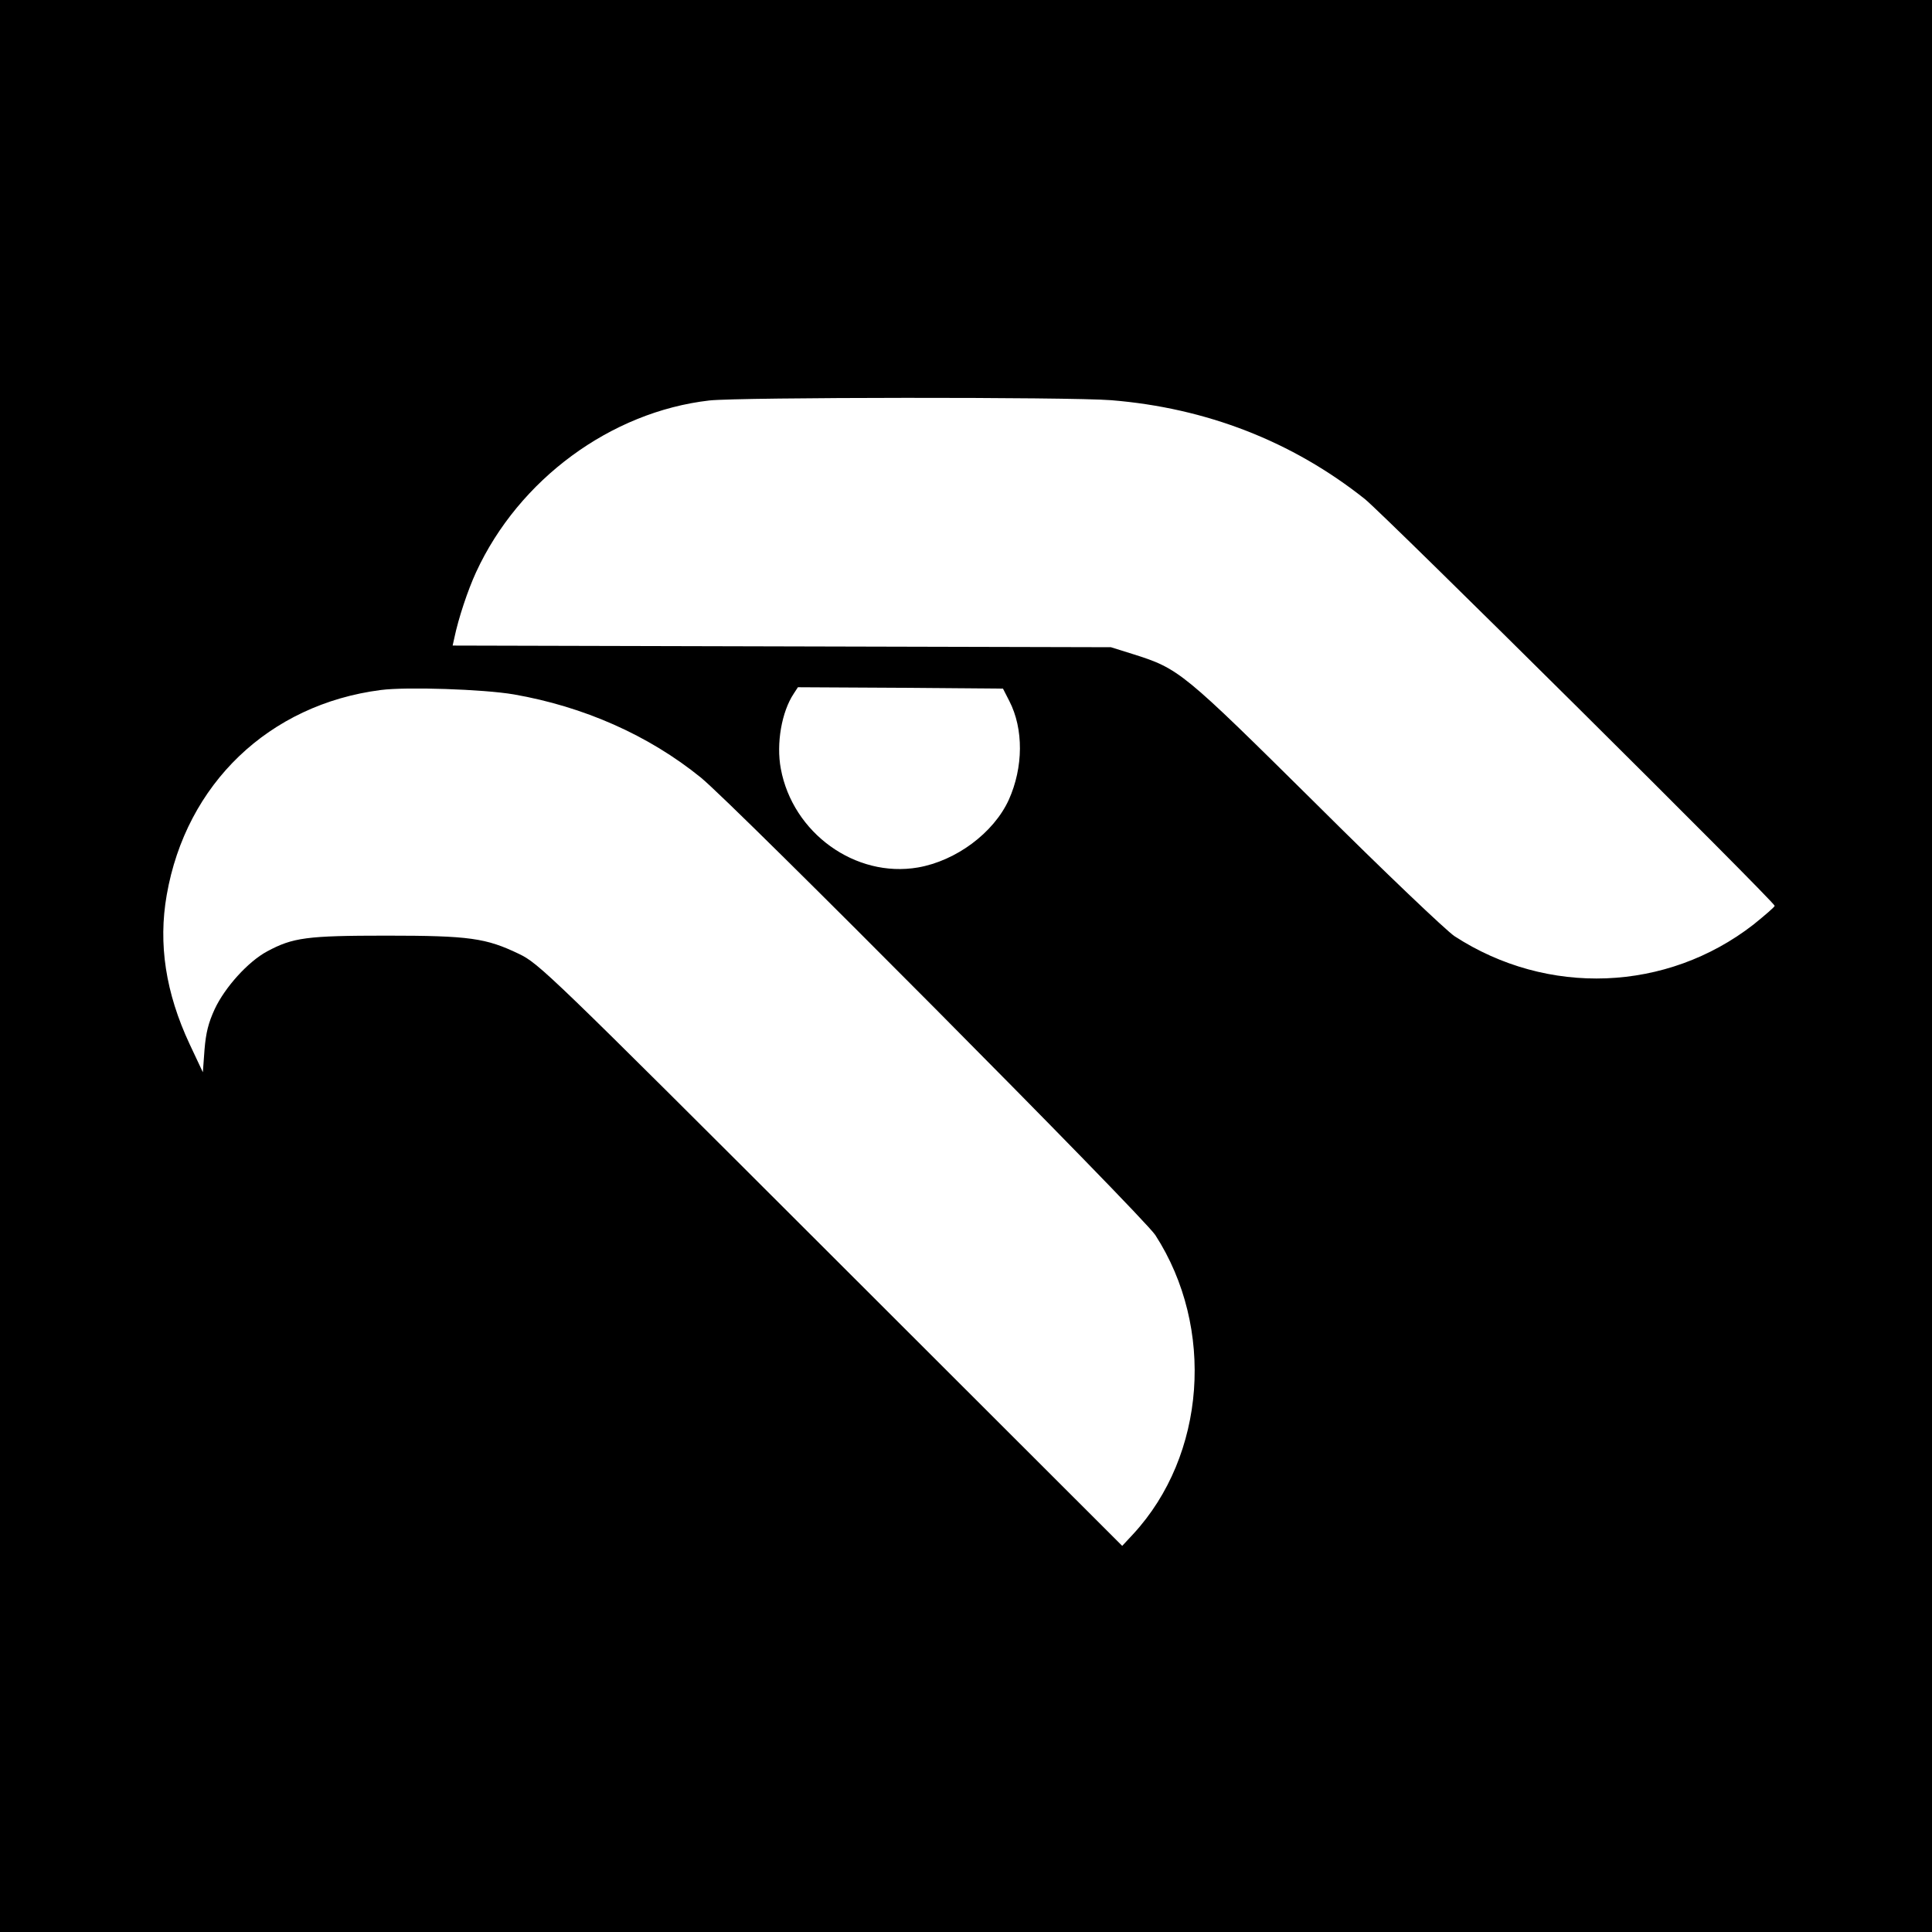 <svg version="1.0" xmlns="http://www.w3.org/2000/svg" width="933.333" height="933.333" viewBox="0 0 700 700"><path d="M0 350v350h700V0H0v350zm402.6-205c34.5 2.8 65.6 14.9 91.9 35.8 7 5.6 148.5 146 148.5 147.4 0 .4-3.5 3.4-7.7 6.8-31.4 24.4-74.6 26.1-108.3 4.2-3-2-25.4-23.3-50-47.8-48.6-48.1-49.7-49.1-66.5-54.4l-8-2.5-119.3-.3-119.2-.3.6-2.7c1.5-7.2 4.9-17.4 7.9-23.9 15.5-33.6 48.8-58.1 84.5-62.2 10.9-1.2 130.3-1.3 145.6-.1zM186.2 251.6c25.2 4.4 48.7 14.7 67.7 30.1C266 291.5 414 440.5 418.6 447.5c21.7 33.6 18.3 79.8-8 108.3l-4 4.3-105.5-105.4C198.7 352.4 195.3 349.1 188 345.6c-11.9-5.7-17.8-6.6-48-6.6-28.9 0-33.9.7-43.2 5.7-6.9 3.7-15.3 13-19 20.9-2.3 5-3.2 8.6-3.7 14.7l-.6 8.2-4.8-10.2c-8.7-18.6-11.4-36.3-8.3-54 7-40.3 37.1-69.1 77.6-74.3 9.2-1.2 37.1-.3 48.2 1.6zm179.5 2.4c5.2 10.1 5.1 24-.2 35.8-5.5 12-19.1 22.1-32.9 24.5-22.7 3.9-45.4-12.5-49.7-35.8-1.7-9.1.3-20.6 4.7-27.2l1.5-2.3 37.1.2 37.2.3 2.3 4.5z"/></svg>